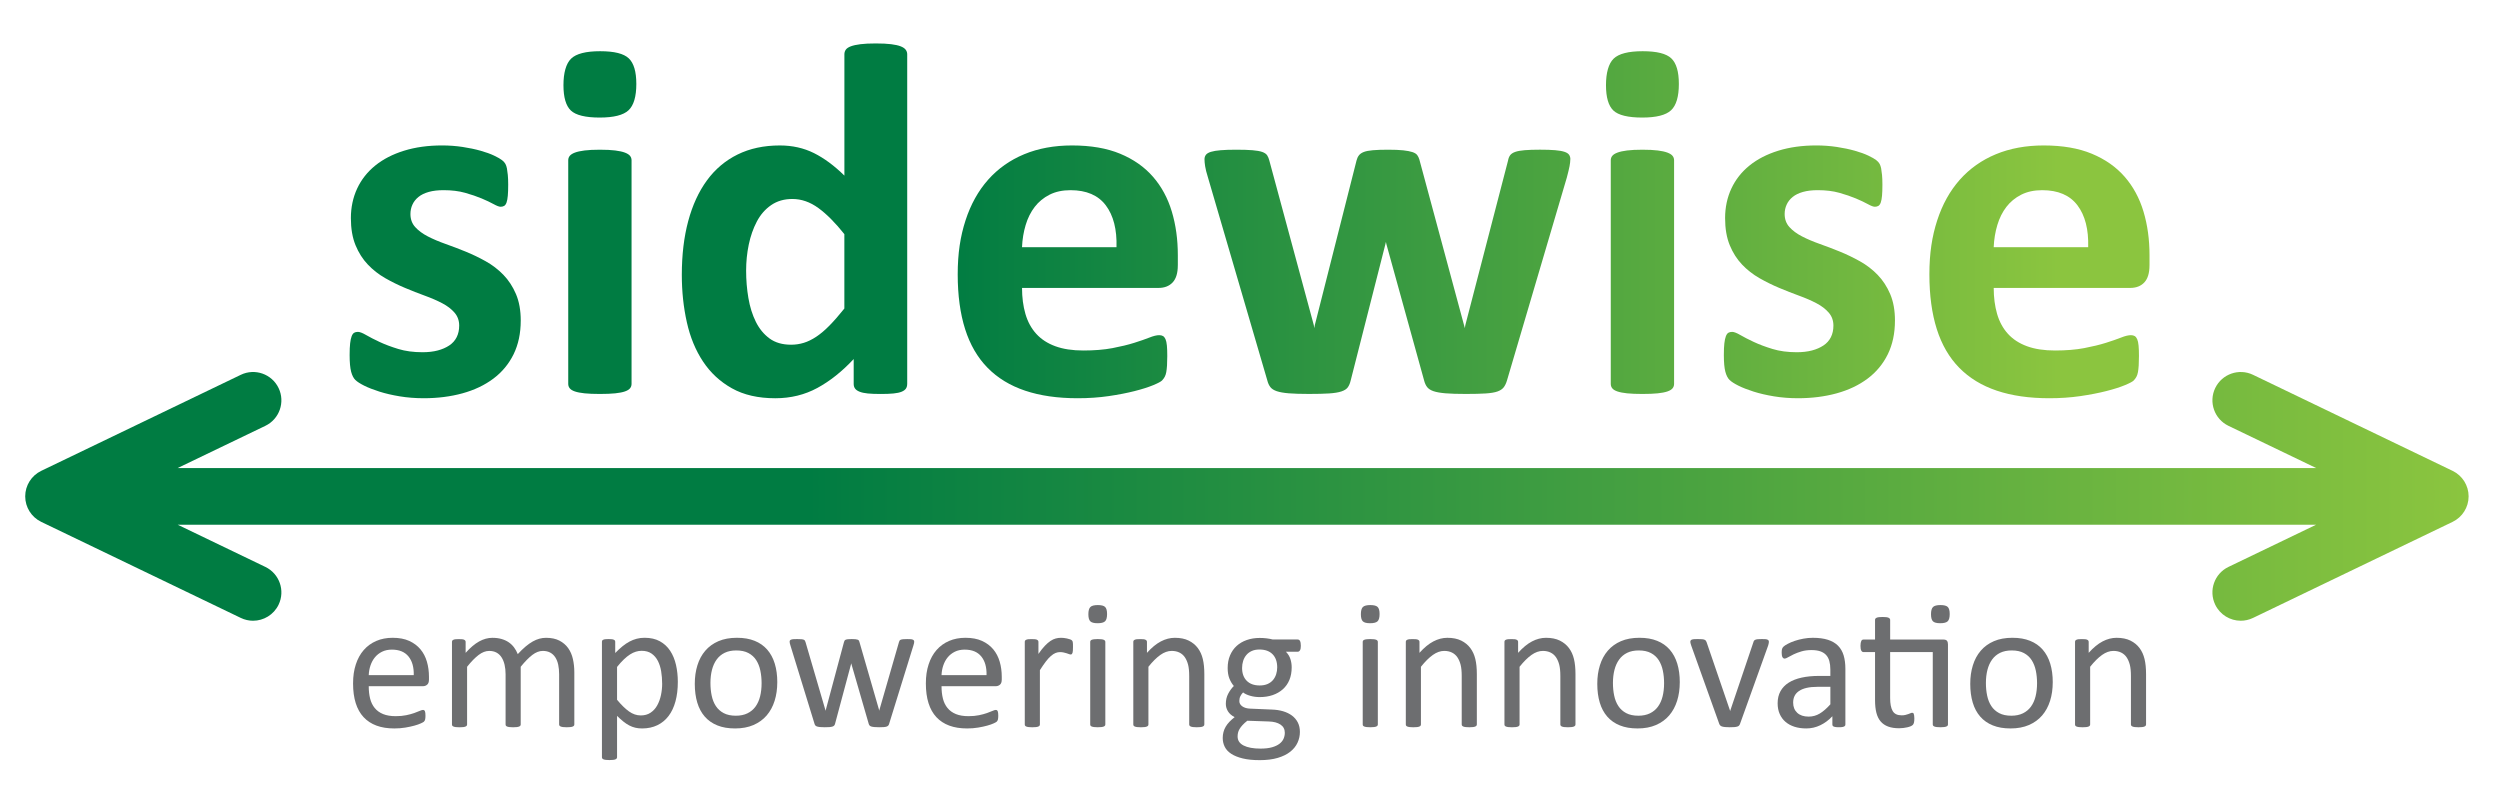 <svg xmlns="http://www.w3.org/2000/svg" xmlns:xlink="http://www.w3.org/1999/xlink" id="uuid-7d225487-6f29-4b16-a299-3ec90ae1ff4a" width="850mm" height="275mm" viewBox="0 0 2409.45 779.53"><defs><style>.uuid-ffb90690-15ee-48b7-b064-dbf849560e09{fill:url(#uuid-220e96b8-56ed-4379-837b-169c05f0cef8);}.uuid-ffb90690-15ee-48b7-b064-dbf849560e09,.uuid-22c2efb3-92da-4f36-8e8c-56fc8584e95b,.uuid-f72e3213-36fb-4905-81e7-3ce9c7260582,.uuid-a07ffdf3-9955-492c-b933-3adef2f911ba,.uuid-6a06b2af-9ee9-439f-b2a9-425f508f6b2d,.uuid-a8bef6d5-561f-45f8-8182-bfe339c215f5,.uuid-beeee894-12be-4f12-94a5-86bb62e809d0,.uuid-6590a3ce-56a4-4aa0-ad09-a447720e085e,.uuid-c6ce54c1-a376-4e10-88f9-0621dd1064e4,.uuid-d0b588a4-0997-44d5-85d6-ad9470c80bfa{stroke-width:0px;}.uuid-22c2efb3-92da-4f36-8e8c-56fc8584e95b{fill:url(#uuid-f53300de-7200-4bc1-913c-6a426c491bf1);}.uuid-f72e3213-36fb-4905-81e7-3ce9c7260582{fill:url(#uuid-4396bd5f-fb18-45b8-a3cc-9a7528a70fe1);}.uuid-a07ffdf3-9955-492c-b933-3adef2f911ba{fill:url(#uuid-8a37291a-801d-4968-867b-ef429e3db930);}.uuid-6a06b2af-9ee9-439f-b2a9-425f508f6b2d{fill:url(#uuid-0369e171-bcf3-41d9-8fe9-ec4c73d43a45);}.uuid-a8bef6d5-561f-45f8-8182-bfe339c215f5{fill:url(#uuid-8bee3c31-9732-42ae-a9fb-029da97e2942);}.uuid-beeee894-12be-4f12-94a5-86bb62e809d0{fill:url(#uuid-ae662f2e-ed16-404f-9d44-a180cc92c3da);}.uuid-6590a3ce-56a4-4aa0-ad09-a447720e085e{fill:url(#uuid-3a9d8707-95a1-4ce9-9c25-2a3ce5086912);}.uuid-c6ce54c1-a376-4e10-88f9-0621dd1064e4{fill:#6d6e70;}.uuid-d0b588a4-0997-44d5-85d6-ad9470c80bfa{fill:url(#uuid-70f2417d-e65e-4f4d-ac80-68eaa63f2e6b);}</style><linearGradient id="uuid-ae662f2e-ed16-404f-9d44-a180cc92c3da" x1="1984.64" y1="262" x2="406.32" y2="262" gradientUnits="userSpaceOnUse"><stop offset="0" stop-color="#8bc53f"></stop><stop offset=".68" stop-color="#007c42"></stop></linearGradient><linearGradient id="uuid-70f2417d-e65e-4f4d-ac80-68eaa63f2e6b" x1="1984.64" y1="214.53" x2="406.32" y2="214.53" xlink:href="#uuid-ae662f2e-ed16-404f-9d44-a180cc92c3da"></linearGradient><linearGradient id="uuid-f53300de-7200-4bc1-913c-6a426c491bf1" x1="1984.64" y1="212.84" x2="406.32" y2="212.84" xlink:href="#uuid-ae662f2e-ed16-404f-9d44-a180cc92c3da"></linearGradient><linearGradient id="uuid-3a9d8707-95a1-4ce9-9c25-2a3ce5086912" x1="1984.64" y1="262" x2="406.32" y2="262" xlink:href="#uuid-ae662f2e-ed16-404f-9d44-a180cc92c3da"></linearGradient><linearGradient id="uuid-8bee3c31-9732-42ae-a9fb-029da97e2942" x1="1984.64" y1="262" x2="406.32" y2="262" xlink:href="#uuid-ae662f2e-ed16-404f-9d44-a180cc92c3da"></linearGradient><linearGradient id="uuid-4396bd5f-fb18-45b8-a3cc-9a7528a70fe1" x1="1984.64" y1="214.53" x2="406.32" y2="214.53" xlink:href="#uuid-ae662f2e-ed16-404f-9d44-a180cc92c3da"></linearGradient><linearGradient id="uuid-8a37291a-801d-4968-867b-ef429e3db930" x1="1984.64" y1="262" x2="406.32" y2="262" xlink:href="#uuid-ae662f2e-ed16-404f-9d44-a180cc92c3da"></linearGradient><linearGradient id="uuid-0369e171-bcf3-41d9-8fe9-ec4c73d43a45" x1="1984.64" y1="262" x2="406.32" y2="262" xlink:href="#uuid-ae662f2e-ed16-404f-9d44-a180cc92c3da"></linearGradient><linearGradient id="uuid-220e96b8-56ed-4379-837b-169c05f0cef8" x1="2379.2" y1="478.38" x2="24.29" y2="478.38" xlink:href="#uuid-ae662f2e-ed16-404f-9d44-a180cc92c3da"></linearGradient></defs><g id="uuid-45f7d30c-ac73-45aa-b303-a999c63d0f0b"><path class="uuid-beeee894-12be-4f12-94a5-86bb62e809d0" d="m501.87,308.98c0,12.27-2.3,23.09-6.89,32.46-4.61,9.37-11.1,17.19-19.5,23.49-8.39,6.29-18.33,11.01-29.79,14.16-11.46,3.15-23.89,4.72-37.29,4.72-8.07,0-15.78-.61-23.13-1.82-7.35-1.21-13.93-2.75-19.73-4.6-5.81-1.86-10.66-3.75-14.53-5.69-3.87-1.94-6.71-3.75-8.48-5.45-1.77-1.7-3.15-4.36-4.12-7.99-.96-3.63-1.45-9-1.45-16.11,0-4.68.16-8.43.49-11.26.32-2.82.8-5.09,1.45-6.79.64-1.69,1.46-2.82,2.43-3.39.97-.56,2.18-.85,3.64-.85,1.77,0,4.39,1.01,7.86,3.03,3.47,2.02,7.79,4.24,12.96,6.66,5.17,2.42,11.18,4.68,18.05,6.78,6.85,2.1,14.65,3.14,23.37,3.14,5.49,0,10.37-.56,14.65-1.69,4.28-1.13,7.99-2.74,11.14-4.84,3.14-2.09,5.53-4.76,7.14-7.99,1.61-3.23,2.42-6.94,2.42-11.14,0-4.84-1.5-9-4.48-12.47-2.99-3.47-6.94-6.5-11.87-9.08-4.92-2.58-10.5-5-16.71-7.26-6.22-2.26-12.59-4.76-19.13-7.51-6.54-2.74-12.92-5.89-19.14-9.44-6.21-3.55-11.79-7.91-16.71-13.08-4.92-5.17-8.88-11.38-11.87-18.65-2.98-7.27-4.48-15.98-4.48-26.16s2.02-19.82,6.05-28.45c4.03-8.64,9.85-16.02,17.44-22.16,7.58-6.14,16.83-10.9,27.73-14.29,10.9-3.39,23.13-5.09,36.69-5.09,6.78,0,13.35.49,19.73,1.45,6.38.97,12.15,2.18,17.32,3.64,5.16,1.45,9.52,3.03,13.08,4.72,3.55,1.69,6.09,3.15,7.63,4.36,1.54,1.21,2.62,2.42,3.27,3.64.64,1.21,1.13,2.66,1.46,4.36.32,1.69.6,3.79.84,6.29.25,2.51.37,5.61.37,9.33,0,4.36-.12,7.91-.37,10.65-.24,2.75-.64,4.93-1.21,6.54-.56,1.61-1.34,2.7-2.3,3.27-.97.56-2.1.85-3.4.85-1.45,0-3.71-.85-6.78-2.55-3.07-1.69-6.9-3.51-11.5-5.45-4.61-1.94-9.94-3.75-15.99-5.45-6.05-1.69-12.96-2.54-20.7-2.54-5.5,0-10.26.56-14.29,1.69-4.04,1.13-7.35,2.75-9.93,4.84-2.59,2.1-4.53,4.56-5.81,7.38-1.3,2.83-1.94,5.85-1.94,9.08,0,5.01,1.54,9.2,4.61,12.59,3.06,3.39,7.1,6.38,12.1,8.96,5,2.59,10.7,5.01,17.08,7.27,6.38,2.26,12.84,4.72,19.37,7.38,6.54,2.66,13,5.77,19.37,9.33,6.37,3.55,12.06,7.91,17.07,13.08,5,5.17,9.04,11.35,12.11,18.53,3.06,7.19,4.6,15.7,4.6,25.55Z"></path><path class="uuid-d0b588a4-0997-44d5-85d6-ad9470c80bfa" d="m613.28,80.85c0,12.27-2.51,20.75-7.51,25.43-5,4.69-14.28,7.02-27.84,7.02s-22.97-2.26-27.74-6.78c-4.76-4.52-7.14-12.67-7.14-24.46s2.46-20.78,7.39-25.55c4.92-4.76,14.24-7.15,27.97-7.15s22.76,2.3,27.61,6.9c4.84,4.6,7.26,12.8,7.26,24.58Zm-4.6,289.15c0,1.62-.49,3.03-1.46,4.24-.97,1.21-2.62,2.22-4.96,3.03-2.35.81-5.45,1.41-9.33,1.82-3.87.4-8.8.6-14.77.6s-10.9-.2-14.77-.6c-3.87-.41-6.98-1.01-9.33-1.82-2.34-.8-3.99-1.81-4.96-3.03-.97-1.21-1.45-2.62-1.45-4.24v-215.53c0-1.61.48-3.03,1.45-4.24.97-1.21,2.62-2.26,4.96-3.15,2.35-.88,5.46-1.57,9.33-2.06,3.87-.49,8.8-.73,14.77-.73s10.9.24,14.77.73c3.88.49,6.98,1.17,9.33,2.06,2.34.89,3.99,1.94,4.96,3.15.97,1.21,1.46,2.62,1.46,4.24v215.53Z"></path><path class="uuid-22c2efb3-92da-4f36-8e8c-56fc8584e95b" d="m874.33,370.01c0,1.78-.41,3.27-1.21,4.48-.81,1.21-2.18,2.22-4.12,3.03-1.93.81-4.56,1.37-7.86,1.7-3.32.32-7.39.48-12.23.48-5.17,0-9.36-.16-12.59-.48-3.24-.33-5.85-.89-7.87-1.7-2.02-.8-3.48-1.81-4.36-3.03-.89-1.21-1.33-2.7-1.33-4.48v-23.97c-11.14,11.95-22.81,21.23-35,27.85-12.19,6.62-25.71,9.93-40.56,9.93-16.47,0-30.4-3.19-41.78-9.57-11.38-6.37-20.66-14.97-27.84-25.79-7.19-10.82-12.4-23.45-15.62-37.9-3.24-14.45-4.84-29.67-4.84-45.65,0-19.21,2.05-36.49,6.17-51.83,4.12-15.34,10.13-28.41,18.05-39.23,7.9-10.82,17.75-19.13,29.54-24.95,11.79-5.81,25.35-8.72,40.69-8.72,12.1,0,23.08,2.46,32.94,7.38,9.85,4.93,19.61,12.15,29.3,21.68V52.28c0-1.61.45-3.07,1.33-4.36.89-1.29,2.51-2.38,4.84-3.27,2.34-.89,5.45-1.57,9.33-2.06,3.87-.49,8.8-.72,14.77-.72s10.9.24,14.77.72c3.88.49,6.94,1.17,9.2,2.06,2.27.89,3.88,1.98,4.84,3.27.97,1.29,1.46,2.75,1.46,4.36v317.73Zm-60.54-144.33c-8.72-10.98-17.08-19.37-25.06-25.19-7.99-5.81-16.35-8.72-25.07-8.72-7.91,0-14.73,1.98-20.46,5.93-5.74,3.96-10.33,9.24-13.8,15.86-3.48,6.62-6.06,14.01-7.76,22.16-1.69,8.15-2.54,16.51-2.54,25.07,0,9.04.72,17.84,2.18,26.4,1.45,8.56,3.83,16.19,7.14,22.88,3.31,6.7,7.71,12.07,13.19,16.11,5.49,4.04,12.43,6.05,20.83,6.05,4.19,0,8.27-.6,12.22-1.81,3.96-1.21,7.99-3.19,12.11-5.93,4.12-2.74,8.35-6.33,12.71-10.78,4.37-4.44,9.12-9.89,14.29-16.35v-71.68Z"></path><path class="uuid-6590a3ce-56a4-4aa0-ad09-a447720e085e" d="m1135.15,255.7c0,7.43-1.65,12.92-4.96,16.47-3.31,3.55-7.87,5.33-13.68,5.33h-131.5c0,9.2,1.09,17.56,3.27,25.07,2.18,7.5,5.65,13.89,10.41,19.13,4.76,5.25,10.91,9.25,18.41,11.99,7.5,2.75,16.5,4.12,27,4.12s20.01-.76,28.09-2.3c8.06-1.54,15.05-3.23,20.94-5.09,5.89-1.86,10.78-3.55,14.66-5.09,3.87-1.54,7.02-2.3,9.44-2.3,1.46,0,2.66.29,3.64.85.97.56,1.77,1.57,2.42,3.03.64,1.45,1.09,3.51,1.34,6.18.24,2.66.36,6.01.36,10.05,0,3.55-.08,6.58-.24,9.08-.16,2.5-.41,4.64-.72,6.41-.33,1.78-.81,3.27-1.46,4.48-.64,1.21-1.5,2.38-2.55,3.51-1.05,1.13-3.91,2.66-8.6,4.6-4.69,1.94-10.65,3.84-17.92,5.69-7.26,1.85-15.58,3.47-24.94,4.84-9.37,1.37-19.37,2.06-30.03,2.06-19.22,0-36.05-2.42-50.49-7.27-14.45-4.84-26.52-12.19-36.2-22.04-9.69-9.85-16.92-22.28-21.68-37.29-4.76-15.02-7.14-32.61-7.14-52.8s2.51-36.53,7.51-51.94c5-15.42,12.27-28.49,21.79-39.24,9.53-10.73,21.11-18.92,34.76-24.58,13.64-5.65,29.02-8.47,46.13-8.47,18.09,0,33.55,2.66,46.38,7.99,12.84,5.33,23.38,12.72,31.61,22.16,8.23,9.44,14.28,20.62,18.16,33.54,3.88,12.92,5.81,26.96,5.81,42.14v9.69Zm-59.09-17.44c.49-17.11-2.95-30.55-10.29-40.32-7.35-9.77-18.69-14.65-34.03-14.65-7.76,0-14.49,1.45-20.23,4.36-5.74,2.91-10.49,6.82-14.28,11.74-3.79,4.93-6.71,10.74-8.72,17.44-2.02,6.7-3.19,13.84-3.52,21.43h91.06Z"></path><path class="uuid-a8bef6d5-561f-45f8-8182-bfe339c215f5" d="m1513.44,153.5c0,1.78-.24,3.96-.72,6.54-.49,2.59-1.38,6.3-2.66,11.14l-57.64,195.43c-.81,2.75-1.86,4.96-3.15,6.66-1.3,1.69-3.27,3.03-5.93,3.99-2.66.97-6.46,1.61-11.38,1.94-4.92.32-11.34.48-19.26.48s-14.37-.2-19.37-.6c-5-.41-8.91-1.09-11.74-2.06-2.83-.97-4.88-2.3-6.18-4-1.29-1.7-2.26-3.83-2.9-6.42l-36.32-131.26-.49-2.18-.49,2.18-33.42,131.26c-.64,2.75-1.57,4.96-2.78,6.66-1.22,1.69-3.27,3.03-6.18,3.99-2.9.97-6.86,1.61-11.87,1.94-5,.32-11.46.48-19.37.48s-14.57-.2-19.49-.6c-4.92-.41-8.8-1.09-11.62-2.06-2.83-.97-4.88-2.3-6.18-4-1.29-1.7-2.26-3.83-2.9-6.42l-57.15-195.43c-1.46-4.68-2.39-8.36-2.78-11.02-.41-2.66-.6-4.88-.6-6.66,0-1.61.44-3.03,1.33-4.23.89-1.21,2.51-2.18,4.84-2.91,2.34-.73,5.49-1.25,9.45-1.57,3.95-.32,8.91-.49,14.89-.49,6.46,0,11.71.16,15.74.49,4.04.33,7.18.89,9.45,1.69,2.26.81,3.83,1.9,4.72,3.27.88,1.38,1.57,3.03,2.05,4.97l42.87,158.62.49,2.91.49-2.91,40.2-158.62c.49-1.94,1.25-3.59,2.3-4.97,1.05-1.37,2.62-2.46,4.72-3.27,2.1-.81,5.04-1.37,8.85-1.69,3.78-.32,8.68-.49,14.65-.49s10.81.2,14.53.6c3.7.41,6.66.97,8.84,1.7,2.18.72,3.71,1.69,4.61,2.9.88,1.21,1.57,2.63,2.05,4.24l43.11,159.83.73,2.66.48-2.91,41.18-158.62c.32-1.94.97-3.59,1.93-4.97.97-1.37,2.59-2.46,4.84-3.27,2.26-.81,5.33-1.37,9.2-1.69,3.88-.32,8.81-.49,14.78-.49s10.86.16,14.65.49c3.79.33,6.78.85,8.95,1.57,2.19.72,3.67,1.69,4.49,2.91.8,1.21,1.21,2.62,1.21,4.23Z"></path><path class="uuid-f72e3213-36fb-4905-81e7-3ce9c7260582" d="m1618.05,80.85c0,12.27-2.51,20.75-7.51,25.43-5,4.69-14.28,7.02-27.84,7.02s-22.97-2.26-27.74-6.78c-4.76-4.52-7.14-12.67-7.14-24.46s2.46-20.78,7.39-25.55c4.92-4.76,14.24-7.15,27.97-7.15s22.76,2.3,27.61,6.9c4.84,4.6,7.26,12.8,7.26,24.58Zm-4.6,289.15c0,1.62-.49,3.03-1.46,4.24-.97,1.21-2.62,2.22-4.96,3.03-2.35.81-5.45,1.41-9.33,1.82-3.87.4-8.8.6-14.77.6s-10.9-.2-14.77-.6c-3.87-.41-6.98-1.01-9.33-1.82-2.34-.8-3.99-1.81-4.96-3.03-.97-1.21-1.45-2.62-1.45-4.24v-215.53c0-1.61.48-3.03,1.45-4.24.97-1.21,2.62-2.26,4.96-3.15,2.35-.88,5.46-1.57,9.33-2.06,3.87-.49,8.8-.73,14.77-.73s10.9.24,14.77.73c3.88.49,6.98,1.17,9.33,2.06,2.34.89,3.99,1.94,4.96,3.15.97,1.21,1.46,2.62,1.46,4.24v215.53Z"></path><path class="uuid-a07ffdf3-9955-492c-b933-3adef2f911ba" d="m1826.32,308.98c0,12.27-2.3,23.09-6.89,32.46-4.61,9.37-11.1,17.19-19.5,23.49-8.39,6.29-18.33,11.01-29.79,14.16-11.46,3.15-23.89,4.72-37.29,4.72-8.07,0-15.78-.61-23.13-1.82-7.35-1.21-13.93-2.75-19.73-4.6-5.81-1.86-10.66-3.75-14.53-5.69-3.87-1.94-6.71-3.75-8.48-5.45-1.77-1.7-3.15-4.36-4.12-7.99-.96-3.63-1.45-9-1.45-16.11,0-4.68.16-8.43.49-11.26.32-2.82.8-5.09,1.45-6.79.64-1.69,1.46-2.82,2.43-3.39.97-.56,2.18-.85,3.64-.85,1.77,0,4.39,1.01,7.86,3.03,3.47,2.02,7.79,4.24,12.96,6.66,5.17,2.42,11.18,4.68,18.05,6.78,6.85,2.1,14.65,3.14,23.37,3.14,5.49,0,10.37-.56,14.65-1.69,4.28-1.13,7.99-2.74,11.14-4.84,3.14-2.09,5.53-4.76,7.14-7.99,1.61-3.23,2.42-6.94,2.42-11.14,0-4.84-1.5-9-4.48-12.47-2.99-3.47-6.94-6.5-11.87-9.08-4.92-2.58-10.5-5-16.71-7.26-6.22-2.26-12.59-4.76-19.13-7.51-6.54-2.74-12.92-5.89-19.14-9.44-6.21-3.55-11.79-7.91-16.71-13.08-4.92-5.17-8.88-11.38-11.87-18.65-2.98-7.27-4.48-15.98-4.48-26.16s2.02-19.82,6.05-28.45c4.03-8.64,9.85-16.02,17.44-22.16,7.58-6.14,16.83-10.9,27.73-14.29,10.9-3.39,23.13-5.09,36.69-5.09,6.78,0,13.35.49,19.73,1.45,6.38.97,12.15,2.18,17.32,3.64,5.16,1.45,9.52,3.03,13.08,4.72,3.55,1.69,6.09,3.15,7.63,4.36,1.54,1.21,2.62,2.42,3.27,3.64.64,1.21,1.13,2.66,1.46,4.36.32,1.69.6,3.79.84,6.29.25,2.51.37,5.61.37,9.33,0,4.36-.12,7.91-.37,10.65-.24,2.75-.64,4.93-1.21,6.54-.56,1.61-1.34,2.7-2.3,3.27-.97.56-2.1.85-3.4.85-1.45,0-3.71-.85-6.78-2.55-3.07-1.69-6.9-3.51-11.5-5.45-4.61-1.94-9.94-3.75-15.99-5.45-6.05-1.69-12.96-2.54-20.7-2.54-5.5,0-10.26.56-14.29,1.69-4.04,1.13-7.35,2.75-9.93,4.84-2.59,2.1-4.53,4.56-5.81,7.38-1.3,2.83-1.94,5.85-1.94,9.08,0,5.01,1.54,9.2,4.61,12.59,3.06,3.39,7.1,6.38,12.1,8.96,5,2.59,10.7,5.01,17.08,7.27,6.38,2.26,12.84,4.72,19.37,7.38,6.54,2.66,13,5.77,19.37,9.33,6.37,3.55,12.06,7.91,17.07,13.08,5,5.17,9.04,11.35,12.11,18.53,3.06,7.19,4.6,15.7,4.6,25.55Z"></path><path class="uuid-6a06b2af-9ee9-439f-b2a9-425f508f6b2d" d="m2071.64,255.7c0,7.43-1.65,12.92-4.96,16.47-3.31,3.55-7.87,5.33-13.68,5.33h-131.5c0,9.2,1.09,17.56,3.27,25.07,2.18,7.5,5.65,13.89,10.41,19.13,4.76,5.25,10.91,9.25,18.41,11.99,7.5,2.75,16.5,4.12,27,4.12s20.01-.76,28.09-2.3c8.06-1.54,15.05-3.23,20.94-5.09,5.89-1.86,10.78-3.55,14.66-5.09,3.87-1.54,7.02-2.3,9.44-2.3,1.46,0,2.66.29,3.64.85.97.56,1.77,1.57,2.42,3.03.64,1.45,1.09,3.51,1.34,6.18.24,2.66.36,6.01.36,10.05,0,3.55-.08,6.58-.24,9.08-.16,2.5-.41,4.64-.72,6.41-.33,1.78-.81,3.27-1.46,4.48-.64,1.21-1.5,2.38-2.55,3.51-1.05,1.13-3.91,2.66-8.6,4.6-4.69,1.94-10.65,3.84-17.92,5.69-7.26,1.85-15.58,3.47-24.94,4.84-9.37,1.37-19.37,2.06-30.03,2.06-19.22,0-36.05-2.42-50.49-7.27-14.45-4.84-26.52-12.19-36.2-22.04-9.69-9.85-16.92-22.28-21.68-37.29-4.76-15.02-7.14-32.61-7.14-52.8s2.51-36.53,7.51-51.94c5-15.42,12.27-28.49,21.79-39.24,9.53-10.73,21.11-18.92,34.76-24.58,13.64-5.65,29.02-8.47,46.13-8.47,18.09,0,33.55,2.66,46.38,7.99,12.84,5.33,23.38,12.72,31.61,22.16,8.23,9.44,14.28,20.62,18.16,33.54,3.88,12.92,5.81,26.96,5.81,42.14v9.69Zm-59.09-17.44c.49-17.11-2.95-30.55-10.29-40.32-7.35-9.77-18.69-14.65-34.03-14.65-7.76,0-14.49,1.45-20.23,4.36-5.74,2.91-10.49,6.82-14.28,11.74-3.79,4.93-6.71,10.74-8.72,17.44-2.02,6.7-3.19,13.84-3.52,21.43h91.06Z"></path><path class="uuid-c6ce54c1-a376-4e10-88f9-0621dd1064e4" d="m413.42,654.98c0,2.3-.58,3.93-1.73,4.9s-2.47,1.46-3.95,1.46h-52.36c0,4.42.44,8.39,1.33,11.93.89,3.53,2.37,6.57,4.44,9.1,2.07,2.53,4.76,4.48,8.08,5.83,3.31,1.36,7.37,2.03,12.16,2.03,3.79,0,7.16-.31,10.12-.93,2.96-.62,5.52-1.31,7.68-2.08,2.16-.76,3.94-1.46,5.33-2.08,1.39-.62,2.44-.93,3.15-.93.41,0,.78.1,1.11.31.33.21.58.52.75.93.18.41.31.99.4,1.72s.13,1.63.13,2.69c0,.77-.03,1.43-.09,1.99-.06.56-.13,1.06-.22,1.5-.09.44-.24.84-.44,1.19-.21.35-.47.69-.79,1.02-.33.32-1.28.85-2.87,1.59-1.59.74-3.65,1.46-6.18,2.17-2.53.71-5.46,1.34-8.79,1.9-3.33.56-6.88.84-10.65.84-6.54,0-12.27-.91-17.18-2.74-4.92-1.82-9.05-4.53-12.41-8.13-3.36-3.59-5.89-8.1-7.6-13.52-1.71-5.42-2.56-11.72-2.56-18.9s.88-12.97,2.65-18.42c1.77-5.45,4.31-10.07,7.64-13.87,3.33-3.8,7.35-6.71,12.06-8.75,4.71-2.03,9.98-3.05,15.81-3.05,6.24,0,11.56,1,15.95,3,4.39,2,7.99,4.7,10.82,8.08,2.83,3.39,4.9,7.36,6.23,11.93,1.33,4.56,1.99,9.44,1.99,14.62v2.65Zm-14.66-4.33c.18-7.66-1.53-13.66-5.11-18.02-3.58-4.36-8.9-6.54-15.95-6.54-3.62,0-6.79.68-9.51,2.03-2.73,1.36-5.01,3.15-6.85,5.39-1.84,2.24-3.26,4.85-4.27,7.82-1.01,2.97-1.57,6.08-1.69,9.32h43.38Z"></path><path class="uuid-c6ce54c1-a376-4e10-88f9-0621dd1064e4" d="m553.53,698.18c0,.47-.12.87-.35,1.19-.24.32-.62.61-1.15.84-.53.24-1.27.41-2.21.53-.94.12-2.12.18-3.53.18s-2.68-.06-3.62-.18c-.94-.12-1.69-.29-2.25-.53-.56-.23-.96-.52-1.19-.84-.24-.32-.35-.72-.35-1.19v-48.32c0-3.36-.3-6.42-.88-9.19-.59-2.77-1.53-5.15-2.83-7.16-1.3-2-2.95-3.53-4.95-4.59-2-1.06-4.36-1.59-7.07-1.59-3.36,0-6.73,1.3-10.12,3.89-3.39,2.59-7.11,6.39-11.18,11.4v55.57c0,.47-.12.87-.35,1.19-.24.32-.63.61-1.19.84-.56.24-1.31.41-2.25.53-.94.12-2.12.18-3.53.18s-2.52-.06-3.49-.18c-.97-.12-1.74-.29-2.3-.53-.56-.23-.94-.52-1.15-.84-.21-.32-.31-.72-.31-1.19v-48.32c0-3.36-.32-6.42-.97-9.19-.65-2.77-1.62-5.15-2.92-7.16-1.3-2-2.93-3.53-4.9-4.59-1.97-1.06-4.32-1.59-7.02-1.59-3.36,0-6.75,1.3-10.16,3.89-3.42,2.59-7.13,6.39-11.13,11.4v55.57c0,.47-.12.87-.35,1.19-.24.32-.62.61-1.15.84-.53.24-1.27.41-2.21.53-.94.12-2.15.18-3.62.18s-2.59-.06-3.53-.18c-.94-.12-1.69-.29-2.25-.53-.56-.23-.94-.52-1.15-.84-.21-.32-.31-.72-.31-1.19v-79.51c0-.47.09-.87.26-1.19.18-.32.53-.62,1.06-.88.53-.26,1.21-.44,2.03-.53.82-.09,1.91-.13,3.27-.13s2.37.04,3.22.13c.85.09,1.52.26,1.99.53.47.27.81.56,1.02.88.21.32.31.72.31,1.19v10.51c4.48-5,8.82-8.67,13.03-11,4.21-2.33,8.47-3.49,12.76-3.49,3.3,0,6.26.38,8.88,1.15,2.62.77,4.93,1.84,6.93,3.22,2,1.38,3.71,3.03,5.12,4.95,1.41,1.91,2.59,4.05,3.53,6.4,2.65-2.88,5.17-5.33,7.55-7.33,2.39-2,4.68-3.62,6.89-4.86,2.21-1.24,4.36-2.13,6.45-2.69,2.09-.56,4.2-.84,6.32-.84,5.12,0,9.42.9,12.9,2.69,3.47,1.8,6.29,4.2,8.44,7.2,2.15,3,3.68,6.52,4.59,10.56.91,4.03,1.37,8.29,1.37,12.77v50.27Z"></path><path class="uuid-c6ce54c1-a376-4e10-88f9-0621dd1064e4" d="m653.27,657.19c0,6.95-.75,13.19-2.25,18.73-1.5,5.54-3.71,10.23-6.63,14.09-2.92,3.86-6.52,6.83-10.82,8.92-4.3,2.09-9.22,3.14-14.75,3.14-2.36,0-4.54-.24-6.54-.71-2-.47-3.96-1.21-5.87-2.21-1.91-1-3.81-2.27-5.7-3.8-1.89-1.53-3.89-3.33-6.01-5.39v39.75c0,.47-.12.88-.35,1.24-.24.35-.62.65-1.15.88-.53.24-1.27.41-2.21.53-.94.12-2.15.18-3.62.18s-2.59-.06-3.53-.18c-.94-.12-1.69-.3-2.25-.53-.56-.24-.94-.53-1.15-.88-.21-.35-.31-.77-.31-1.24v-111.05c0-.53.09-.96.26-1.28.18-.32.53-.6,1.06-.84.53-.24,1.21-.4,2.03-.49.82-.09,1.82-.13,3-.13,1.24,0,2.25.04,3.05.13.79.09,1.46.25,1.99.49.53.24.9.52,1.1.84.21.32.31.75.31,1.28v10.69c2.42-2.47,4.74-4.62,6.98-6.45,2.24-1.82,4.49-3.34,6.76-4.55,2.27-1.21,4.59-2.12,6.98-2.74,2.38-.62,4.9-.93,7.55-.93,5.77,0,10.69,1.12,14.75,3.36,4.06,2.24,7.38,5.3,9.94,9.19,2.56,3.89,4.43,8.41,5.61,13.56,1.18,5.15,1.77,10.62,1.77,16.39Zm-15.11,1.68c0-4.06-.31-8-.93-11.79-.62-3.8-1.69-7.17-3.2-10.12-1.51-2.94-3.54-5.3-6.09-7.07-2.55-1.77-5.72-2.65-9.51-2.65-1.9,0-3.76.28-5.6.84-1.84.56-3.7,1.44-5.6,2.65-1.9,1.21-3.88,2.8-5.95,4.77-2.08,1.97-4.27,4.4-6.58,7.29v31.63c4.03,4.89,7.85,8.63,11.47,11.22,3.61,2.59,7.41,3.89,11.38,3.89,3.67,0,6.83-.88,9.47-2.65,2.64-1.77,4.77-4.12,6.4-7.07,1.63-2.94,2.83-6.24,3.6-9.89.77-3.65,1.16-7.33,1.16-11.04Z"></path><path class="uuid-c6ce54c1-a376-4e10-88f9-0621dd1064e4" d="m749.12,657.54c0,6.48-.85,12.44-2.56,17.89-1.71,5.45-4.26,10.14-7.64,14.09-3.39,3.95-7.63,7.02-12.72,9.23-5.1,2.21-11,3.31-17.71,3.31s-12.23-.97-17.09-2.92-8.91-4.77-12.15-8.48c-3.24-3.71-5.65-8.22-7.24-13.52-1.59-5.3-2.39-11.31-2.39-18.02s.84-12.44,2.52-17.89c1.68-5.45,4.21-10.14,7.6-14.09,3.39-3.94,7.61-7.01,12.68-9.19,5.06-2.18,10.98-3.27,17.76-3.27s12.23.97,17.09,2.92c4.86,1.94,8.91,4.77,12.15,8.48,3.24,3.71,5.67,8.22,7.29,13.52,1.62,5.3,2.43,11.28,2.43,17.93Zm-15.11.97c0-4.3-.4-8.36-1.2-12.19-.8-3.83-2.13-7.18-3.97-10.07-1.84-2.88-4.34-5.17-7.49-6.85-3.15-1.68-7.07-2.52-11.77-2.52-4.34,0-8.07.77-11.19,2.3-3.12,1.53-5.69,3.7-7.71,6.49-2.02,2.8-3.52,6.11-4.5,9.94-.98,3.83-1.47,8.01-1.47,12.55s.4,8.45,1.2,12.28c.8,3.83,2.14,7.17,4.01,10.03,1.87,2.86,4.38,5.12,7.53,6.8,3.15,1.68,7.07,2.52,11.77,2.52,4.28,0,7.99-.77,11.14-2.3,3.15-1.53,5.73-3.68,7.75-6.45,2.02-2.77,3.51-6.07,4.46-9.89.95-3.83,1.43-8.04,1.43-12.63Z"></path><path class="uuid-c6ce54c1-a376-4e10-88f9-0621dd1064e4" d="m881.1,618.49c0,.41-.06.91-.18,1.5-.12.59-.32,1.32-.62,2.21l-23.41,75.53c-.18.65-.46,1.18-.84,1.59-.38.41-.91.74-1.59.97-.68.23-1.61.4-2.78.49-1.18.09-2.65.13-4.42.13s-3.36-.06-4.59-.18c-1.24-.12-2.22-.29-2.96-.53-.74-.23-1.28-.56-1.63-.97-.35-.41-.62-.91-.8-1.5l-16.7-57.69-.18-.8-.18.8-15.46,57.69c-.18.65-.46,1.18-.84,1.59-.38.41-.96.74-1.72.97-.77.23-1.75.4-2.96.49-1.21.09-2.69.13-4.46.13s-3.31-.06-4.46-.18c-1.15-.12-2.09-.29-2.83-.53-.74-.23-1.28-.56-1.64-.97-.35-.41-.62-.91-.79-1.5l-23.23-75.53c-.29-.88-.5-1.62-.62-2.21-.12-.59-.18-1.09-.18-1.5,0-.53.12-.96.35-1.28.23-.32.63-.59,1.19-.79.56-.21,1.31-.34,2.25-.4.94-.06,2.09-.09,3.45-.09,1.65,0,2.97.04,3.98.13,1,.09,1.77.24,2.3.44.53.21.91.5,1.15.88.23.38.44.84.62,1.37l19.17,65.55.18.8.18-.8,17.58-65.55c.12-.53.31-.99.57-1.37.26-.38.66-.68,1.19-.88.53-.21,1.25-.35,2.16-.44.91-.09,2.11-.13,3.58-.13s2.58.04,3.49.13c.91.09,1.64.24,2.17.44.53.21.91.49,1.15.84s.41.77.53,1.24l18.99,65.73.18.8.09-.8,18.9-65.55c.12-.53.31-.99.57-1.37.26-.38.68-.68,1.24-.88.56-.21,1.33-.35,2.3-.44.97-.09,2.22-.13,3.75-.13,1.41,0,2.55.03,3.4.09.85.06,1.53.21,2.03.44.5.24.85.5,1.06.8.21.29.31.71.31,1.24Z"></path><path class="uuid-c6ce54c1-a376-4e10-88f9-0621dd1064e4" d="m965.47,654.98c0,2.3-.58,3.93-1.73,4.9s-2.47,1.46-3.95,1.46h-52.36c0,4.42.44,8.39,1.33,11.93.89,3.53,2.37,6.57,4.44,9.1,2.07,2.53,4.76,4.48,8.08,5.83,3.31,1.36,7.37,2.03,12.16,2.03,3.79,0,7.16-.31,10.12-.93,2.96-.62,5.52-1.31,7.68-2.08,2.16-.76,3.94-1.46,5.33-2.08,1.39-.62,2.44-.93,3.15-.93.41,0,.78.1,1.11.31.33.21.58.52.75.93.18.41.31.99.4,1.72s.13,1.63.13,2.69c0,.77-.03,1.43-.09,1.99-.06.56-.13,1.06-.22,1.5-.09.44-.24.84-.44,1.19-.21.35-.47.69-.79,1.02-.33.32-1.28.85-2.87,1.59-1.59.74-3.65,1.46-6.18,2.17-2.53.71-5.46,1.34-8.79,1.9-3.33.56-6.88.84-10.65.84-6.54,0-12.27-.91-17.18-2.74-4.92-1.82-9.05-4.53-12.41-8.13-3.36-3.59-5.89-8.1-7.6-13.52-1.71-5.42-2.56-11.72-2.56-18.9s.88-12.97,2.65-18.42c1.77-5.45,4.31-10.07,7.64-13.87,3.33-3.8,7.35-6.71,12.06-8.75,4.71-2.03,9.98-3.05,15.81-3.05,6.24,0,11.56,1,15.95,3,4.39,2,7.99,4.7,10.82,8.08,2.83,3.39,4.9,7.36,6.23,11.93,1.33,4.56,1.99,9.44,1.99,14.62v2.65Zm-14.66-4.33c.18-7.66-1.53-13.66-5.11-18.02-3.58-4.36-8.9-6.54-15.95-6.54-3.62,0-6.79.68-9.51,2.03-2.73,1.36-5.01,3.15-6.85,5.39-1.84,2.24-3.26,4.85-4.27,7.82-1.01,2.97-1.57,6.08-1.69,9.32h43.38Z"></path><path class="uuid-c6ce54c1-a376-4e10-88f9-0621dd1064e4" d="m1034.11,623.88c0,1.3-.03,2.38-.09,3.27-.06.88-.18,1.58-.35,2.08-.18.5-.4.88-.66,1.15s-.63.4-1.1.4-1.05-.13-1.72-.4c-.68-.26-1.44-.53-2.3-.8-.85-.26-1.81-.51-2.87-.75-1.06-.23-2.21-.35-3.45-.35-1.47,0-2.92.3-4.33.88-1.41.59-2.9,1.56-4.46,2.92-1.56,1.36-3.2,3.15-4.9,5.39-1.71,2.24-3.59,4.98-5.65,8.22v52.3c0,.47-.12.87-.35,1.19-.24.32-.62.61-1.15.84-.53.24-1.27.41-2.21.53-.94.12-2.15.18-3.62.18s-2.59-.06-3.53-.18c-.94-.12-1.69-.29-2.25-.53-.56-.23-.94-.52-1.15-.84-.21-.32-.31-.72-.31-1.19v-79.51c0-.47.09-.87.26-1.19.18-.32.53-.62,1.06-.88.53-.26,1.21-.44,2.03-.53.82-.09,1.91-.13,3.27-.13s2.37.04,3.22.13c.85.09,1.52.26,1.99.53.47.27.81.56,1.02.88.21.32.31.72.31,1.19v11.57c2.18-3.18,4.23-5.77,6.14-7.77,1.91-2,3.73-3.58,5.43-4.73,1.71-1.15,3.4-1.94,5.08-2.39,1.68-.44,3.37-.66,5.08-.66.76,0,1.63.04,2.61.13.97.09,1.99.25,3.05.49,1.06.24,2.02.5,2.87.79.85.3,1.46.59,1.81.88.35.29.59.57.71.84.12.26.22.6.31,1.02.09.41.15,1.02.18,1.81.03.79.04,1.87.04,3.22Z"></path><path class="uuid-c6ce54c1-a376-4e10-88f9-0621dd1064e4" d="m1066.97,591.81c0,3.42-.65,5.74-1.94,6.98-1.3,1.24-3.68,1.86-7.16,1.86s-5.76-.6-7.02-1.81c-1.27-1.21-1.9-3.49-1.9-6.85s.65-5.74,1.94-6.98c1.3-1.24,3.68-1.86,7.16-1.86s5.76.61,7.02,1.81c1.27,1.21,1.9,3.49,1.9,6.85Zm-1.68,106.36c0,.47-.12.87-.35,1.19-.24.32-.62.61-1.15.84-.53.24-1.27.41-2.21.53-.94.12-2.15.18-3.62.18s-2.59-.06-3.53-.18c-.94-.12-1.69-.29-2.25-.53-.56-.23-.94-.52-1.15-.84-.21-.32-.31-.72-.31-1.19v-79.51c0-.41.1-.79.31-1.15.21-.35.59-.65,1.15-.88.56-.23,1.31-.41,2.25-.53.94-.12,2.12-.18,3.53-.18s2.68.06,3.62.18c.94.12,1.68.3,2.21.53.53.24.91.53,1.15.88.24.35.35.74.35,1.15v79.51Z"></path><path class="uuid-c6ce54c1-a376-4e10-88f9-0621dd1064e4" d="m1160.7,698.18c0,.47-.12.87-.35,1.19-.24.32-.62.61-1.15.84-.53.24-1.27.41-2.21.53-.94.12-2.12.18-3.53.18s-2.68-.06-3.62-.18c-.94-.12-1.68-.29-2.21-.53-.53-.23-.91-.52-1.15-.84-.24-.32-.35-.72-.35-1.19v-46.56c0-4.53-.35-8.19-1.06-10.95-.71-2.77-1.74-5.15-3.09-7.16-1.36-2-3.11-3.53-5.26-4.59-2.15-1.06-4.64-1.59-7.46-1.59-3.65,0-7.3,1.3-10.95,3.89-3.65,2.59-7.48,6.39-11.48,11.4v55.57c0,.47-.12.87-.35,1.19-.24.32-.62.61-1.15.84-.53.24-1.27.41-2.21.53-.94.12-2.15.18-3.62.18s-2.59-.06-3.53-.18c-.94-.12-1.69-.29-2.25-.53-.56-.23-.94-.52-1.15-.84-.21-.32-.31-.72-.31-1.19v-79.51c0-.47.09-.87.26-1.19.18-.32.53-.62,1.06-.88.53-.26,1.21-.44,2.03-.53.82-.09,1.91-.13,3.27-.13s2.37.04,3.22.13c.85.09,1.52.26,1.99.53.47.27.81.56,1.02.88.21.32.31.72.31,1.19v10.51c4.48-5,8.94-8.67,13.38-11,4.45-2.33,8.94-3.49,13.47-3.49,5.3,0,9.76.9,13.38,2.69,3.62,1.8,6.55,4.2,8.79,7.2,2.24,3,3.84,6.52,4.81,10.56.97,4.03,1.46,8.88,1.46,14.53v48.5Z"></path><path class="uuid-c6ce54c1-a376-4e10-88f9-0621dd1064e4" d="m1253.73,622.29c0,2.06-.28,3.55-.84,4.46-.56.91-1.28,1.37-2.16,1.37h-11.4c2.06,2.12,3.5,4.46,4.33,7.02.82,2.56,1.24,5.23,1.24,7.99,0,4.59-.74,8.66-2.21,12.19-1.47,3.53-3.58,6.52-6.32,8.97-2.74,2.44-5.99,4.32-9.76,5.61-3.77,1.3-7.95,1.94-12.55,1.94-3.24,0-6.32-.43-9.23-1.28-2.92-.85-5.17-1.93-6.76-3.22-1.06,1.06-1.93,2.27-2.61,3.62-.68,1.36-1.02,2.92-1.02,4.68,0,2.06.96,3.77,2.87,5.12,1.91,1.36,4.46,2.09,7.64,2.21l20.76.88c3.95.12,7.57.66,10.87,1.63,3.3.97,6.15,2.36,8.57,4.15,2.41,1.8,4.3,4.01,5.65,6.63,1.35,2.62,2.03,5.67,2.03,9.14,0,3.65-.77,7.12-2.3,10.42-1.53,3.3-3.87,6.2-7.02,8.7-3.15,2.5-7.17,4.48-12.06,5.92-4.89,1.44-10.66,2.17-17.31,2.17s-11.88-.55-16.39-1.64c-4.51-1.09-8.2-2.58-11.09-4.46-2.89-1.89-4.98-4.14-6.27-6.76-1.3-2.62-1.94-5.46-1.94-8.53,0-1.94.23-3.83.71-5.65.47-1.83,1.19-3.56,2.16-5.21s2.18-3.22,3.62-4.73c1.44-1.5,3.11-2.99,4.99-4.46-2.89-1.47-5.02-3.33-6.41-5.56-1.38-2.24-2.08-4.65-2.08-7.24,0-3.59.74-6.8,2.21-9.63,1.47-2.83,3.3-5.36,5.48-7.6-1.83-2.18-3.27-4.64-4.33-7.38-1.06-2.74-1.59-6.05-1.59-9.94,0-4.53.76-8.6,2.3-12.19,1.53-3.59,3.65-6.63,6.36-9.1,2.71-2.47,5.96-4.37,9.76-5.7,3.8-1.33,7.94-1.99,12.41-1.99,2.41,0,4.67.13,6.76.4,2.09.26,4.05.63,5.87,1.1h24.03c1,0,1.75.49,2.25,1.46.5.97.75,2.46.75,4.46Zm-15.46,83.92c0-3.42-1.4-6.05-4.2-7.91-2.8-1.86-6.58-2.84-11.35-2.96l-20.58-.71c-1.89,1.47-3.43,2.87-4.64,4.2-1.21,1.33-2.16,2.59-2.87,3.8-.71,1.21-1.19,2.4-1.46,3.58-.26,1.18-.4,2.39-.4,3.62,0,3.83,1.94,6.73,5.83,8.7,3.89,1.97,9.31,2.96,16.26,2.96,4.42,0,8.11-.43,11.09-1.28,2.97-.85,5.37-1.99,7.2-3.4,1.82-1.41,3.14-3.03,3.93-4.86.79-1.83,1.19-3.74,1.19-5.74Zm-7.33-62.99c0-5.42-1.49-9.64-4.46-12.68-2.97-3.03-7.2-4.55-12.68-4.55-2.83,0-5.29.47-7.38,1.41-2.09.94-3.83,2.24-5.21,3.89-1.38,1.65-2.42,3.55-3.09,5.7-.68,2.15-1.02,4.4-1.02,6.76,0,5.24,1.49,9.36,4.46,12.37,2.97,3,7.14,4.51,12.5,4.51,2.89,0,5.39-.46,7.51-1.37,2.12-.91,3.87-2.18,5.26-3.8,1.38-1.62,2.41-3.49,3.09-5.61.68-2.12,1.02-4.33,1.02-6.63Z"></path><path class="uuid-c6ce54c1-a376-4e10-88f9-0621dd1064e4" d="m1329.61,591.81c0,3.42-.65,5.74-1.94,6.98-1.3,1.24-3.68,1.86-7.16,1.86s-5.76-.6-7.02-1.81c-1.27-1.21-1.9-3.49-1.9-6.85s.65-5.74,1.94-6.98c1.3-1.24,3.68-1.86,7.16-1.86s5.76.61,7.02,1.81c1.27,1.21,1.9,3.49,1.9,6.85Zm-1.68,106.36c0,.47-.12.87-.35,1.19-.24.32-.62.61-1.15.84-.53.24-1.27.41-2.21.53-.94.12-2.15.18-3.62.18s-2.59-.06-3.53-.18c-.94-.12-1.69-.29-2.25-.53-.56-.23-.94-.52-1.15-.84-.21-.32-.31-.72-.31-1.19v-79.51c0-.41.1-.79.31-1.15.21-.35.59-.65,1.15-.88.56-.23,1.31-.41,2.25-.53.94-.12,2.12-.18,3.53-.18s2.68.06,3.62.18c.94.12,1.68.3,2.21.53.53.24.91.53,1.15.88.24.35.35.74.35,1.15v79.51Z"></path><path class="uuid-c6ce54c1-a376-4e10-88f9-0621dd1064e4" d="m1423.34,698.18c0,.47-.12.87-.35,1.19-.24.32-.62.61-1.15.84-.53.24-1.27.41-2.21.53-.94.12-2.12.18-3.53.18s-2.68-.06-3.62-.18c-.94-.12-1.68-.29-2.21-.53-.53-.23-.91-.52-1.15-.84-.24-.32-.35-.72-.35-1.19v-46.56c0-4.53-.35-8.19-1.06-10.95-.71-2.77-1.74-5.15-3.09-7.16-1.36-2-3.11-3.53-5.26-4.59-2.15-1.06-4.64-1.59-7.46-1.59-3.65,0-7.3,1.3-10.95,3.89-3.65,2.59-7.48,6.39-11.48,11.4v55.57c0,.47-.12.87-.35,1.19-.24.32-.62.61-1.15.84-.53.24-1.27.41-2.21.53-.94.12-2.15.18-3.62.18s-2.59-.06-3.53-.18c-.94-.12-1.69-.29-2.25-.53-.56-.23-.94-.52-1.15-.84-.21-.32-.31-.72-.31-1.19v-79.51c0-.47.09-.87.26-1.19.18-.32.53-.62,1.06-.88.53-.26,1.21-.44,2.03-.53.82-.09,1.91-.13,3.27-.13s2.37.04,3.22.13c.85.09,1.52.26,1.99.53.47.27.81.56,1.02.88.21.32.31.72.31,1.19v10.51c4.48-5,8.94-8.67,13.38-11,4.45-2.33,8.94-3.49,13.47-3.49,5.3,0,9.76.9,13.38,2.69,3.62,1.8,6.55,4.2,8.79,7.2,2.24,3,3.84,6.52,4.81,10.56.97,4.03,1.46,8.88,1.46,14.53v48.5Z"></path><path class="uuid-c6ce54c1-a376-4e10-88f9-0621dd1064e4" d="m1518.4,698.18c0,.47-.12.87-.35,1.19-.24.32-.62.61-1.15.84-.53.24-1.27.41-2.21.53-.94.12-2.12.18-3.53.18s-2.68-.06-3.62-.18c-.94-.12-1.68-.29-2.21-.53-.53-.23-.91-.52-1.15-.84-.24-.32-.35-.72-.35-1.19v-46.56c0-4.53-.35-8.19-1.06-10.95-.71-2.77-1.74-5.15-3.09-7.16-1.36-2-3.11-3.53-5.26-4.59-2.15-1.06-4.64-1.59-7.46-1.59-3.65,0-7.3,1.3-10.95,3.89-3.65,2.59-7.48,6.39-11.48,11.4v55.57c0,.47-.12.87-.35,1.19-.24.32-.62.61-1.15.84-.53.24-1.27.41-2.21.53-.94.12-2.15.18-3.62.18s-2.59-.06-3.53-.18c-.94-.12-1.69-.29-2.25-.53-.56-.23-.94-.52-1.15-.84-.21-.32-.31-.72-.31-1.19v-79.51c0-.47.09-.87.26-1.19.18-.32.53-.62,1.06-.88.53-.26,1.21-.44,2.03-.53.82-.09,1.91-.13,3.27-.13s2.37.04,3.22.13c.85.09,1.52.26,1.99.53.47.27.81.56,1.02.88.21.32.31.72.31,1.19v10.51c4.48-5,8.94-8.67,13.38-11,4.45-2.33,8.94-3.49,13.47-3.49,5.3,0,9.76.9,13.38,2.69,3.62,1.8,6.55,4.2,8.79,7.2,2.24,3,3.84,6.52,4.81,10.56.97,4.03,1.46,8.88,1.46,14.53v48.5Z"></path><path class="uuid-c6ce54c1-a376-4e10-88f9-0621dd1064e4" d="m1618.93,657.54c0,6.48-.85,12.44-2.56,17.89-1.71,5.45-4.26,10.14-7.64,14.09-3.39,3.95-7.63,7.02-12.72,9.23-5.1,2.21-11,3.31-17.71,3.31s-12.23-.97-17.09-2.92c-4.86-1.94-8.91-4.77-12.15-8.48-3.24-3.71-5.65-8.22-7.24-13.52-1.59-5.3-2.39-11.31-2.39-18.02s.84-12.44,2.52-17.89c1.68-5.45,4.21-10.14,7.6-14.09,3.39-3.94,7.61-7.01,12.68-9.19,5.06-2.18,10.98-3.27,17.76-3.27s12.23.97,17.09,2.92c4.86,1.94,8.91,4.77,12.15,8.48,3.24,3.71,5.67,8.22,7.29,13.52,1.62,5.3,2.43,11.28,2.43,17.93Zm-15.11.97c0-4.3-.4-8.36-1.2-12.19-.8-3.83-2.13-7.18-3.97-10.07-1.84-2.88-4.34-5.17-7.49-6.85s-7.07-2.52-11.77-2.52c-4.34,0-8.07.77-11.19,2.3-3.12,1.53-5.69,3.7-7.71,6.49-2.02,2.8-3.52,6.11-4.5,9.94-.98,3.83-1.47,8.01-1.47,12.55s.4,8.45,1.2,12.28c.8,3.83,2.14,7.17,4.01,10.03,1.87,2.86,4.38,5.12,7.53,6.8s7.07,2.52,11.77,2.52c4.28,0,7.99-.77,11.14-2.3,3.15-1.53,5.73-3.68,7.75-6.45,2.02-2.77,3.51-6.07,4.46-9.89.95-3.83,1.43-8.04,1.43-12.63Z"></path><path class="uuid-c6ce54c1-a376-4e10-88f9-0621dd1064e4" d="m1704.8,618.49c0,.24-.01.49-.04.75-.03.26-.08.55-.13.84-.06.3-.13.62-.22.97-.09.35-.19.74-.31,1.15l-27.12,75.53c-.24.65-.55,1.18-.93,1.59-.38.41-.96.74-1.72.97-.77.23-1.74.4-2.92.49-1.18.09-2.65.13-4.42.13s-3.24-.06-4.42-.18c-1.18-.12-2.14-.29-2.87-.53-.74-.23-1.31-.56-1.72-.97-.41-.41-.74-.91-.97-1.5l-27.03-75.53c-.24-.71-.43-1.33-.57-1.86-.15-.53-.24-.93-.26-1.19-.03-.26-.04-.49-.04-.66,0-.47.12-.88.35-1.24.23-.35.63-.63,1.19-.84.56-.21,1.3-.34,2.21-.4.91-.06,2.05-.09,3.4-.09,1.71,0,3.08.04,4.11.13,1.03.09,1.82.25,2.38.49.56.24.97.53,1.24.88.26.35.51.8.75,1.33l22.44,65.55.35,1.06.26-1.06,22.17-65.55c.12-.53.32-.97.62-1.33.29-.35.72-.65,1.28-.88.56-.24,1.32-.4,2.3-.49.97-.09,2.25-.13,3.84-.13,1.35,0,2.47.03,3.36.09.88.06,1.57.21,2.08.44.5.24.85.52,1.06.84.21.32.31.72.31,1.19Z"></path><path class="uuid-c6ce54c1-a376-4e10-88f9-0621dd1064e4" d="m1778.56,698.26c0,.71-.24,1.24-.71,1.59-.47.35-1.12.62-1.94.79-.83.18-2.03.26-3.62.26s-2.75-.09-3.67-.26c-.91-.18-1.58-.44-1.99-.79-.41-.35-.62-.88-.62-1.59v-7.95c-3.47,3.71-7.35,6.6-11.62,8.66-4.27,2.06-8.79,3.09-13.56,3.09-4.18,0-7.97-.55-11.35-1.63-3.39-1.09-6.27-2.66-8.66-4.73-2.39-2.06-4.24-4.59-5.57-7.6-1.33-3-1.99-6.42-1.99-10.25,0-4.48.91-8.36,2.74-11.66,1.82-3.3,4.45-6.04,7.86-8.22,3.42-2.18,7.6-3.81,12.55-4.9,4.95-1.09,10.51-1.63,16.7-1.63h10.95v-6.18c0-3.06-.33-5.77-.97-8.13-.65-2.35-1.69-4.31-3.14-5.88-1.44-1.56-3.31-2.74-5.61-3.53-2.3-.79-5.12-1.19-8.48-1.19-3.59,0-6.82.43-9.67,1.28-2.86.86-5.36,1.8-7.51,2.83-2.15,1.03-3.95,1.97-5.39,2.83-1.44.86-2.52,1.28-3.22,1.28-.47,0-.88-.12-1.24-.35-.35-.24-.66-.59-.93-1.06-.26-.47-.46-1.07-.57-1.81-.12-.74-.18-1.55-.18-2.43,0-1.47.1-2.63.31-3.49.21-.85.71-1.66,1.5-2.43.79-.77,2.16-1.66,4.11-2.69,1.94-1.03,4.18-1.97,6.71-2.83,2.53-.85,5.3-1.56,8.3-2.12,3-.56,6.04-.84,9.1-.84,5.71,0,10.57.65,14.58,1.94,4,1.3,7.24,3.2,9.72,5.7,2.47,2.5,4.27,5.61,5.39,9.32,1.12,3.71,1.68,8.04,1.68,12.99v53.62Zm-14.49-36.31h-12.46c-4.01,0-7.48.34-10.42,1.02-2.95.68-5.39,1.68-7.33,3-1.94,1.32-3.37,2.92-4.28,4.77-.91,1.85-1.37,3.99-1.37,6.4,0,4.12,1.31,7.41,3.93,9.85,2.62,2.44,6.29,3.67,11,3.67,3.83,0,7.38-.97,10.65-2.92,3.27-1.94,6.7-4.92,10.29-8.92v-16.87Z"></path><path class="uuid-c6ce54c1-a376-4e10-88f9-0621dd1064e4" d="m1872.82,616.37c1.77,0,2.97.4,3.62,1.19.65.8.97,1.96.97,3.49v77.12c0,.47-.12.87-.35,1.19-.24.32-.63.61-1.19.84-.56.24-1.31.41-2.25.53-.94.12-2.09.18-3.45.18-1.47,0-2.68-.06-3.62-.18-.94-.12-1.69-.29-2.25-.53-.56-.23-.96-.52-1.19-.84-.24-.32-.35-.72-.35-1.19v-69.7h-41.08v44.35c0,5.48.81,9.62,2.43,12.41,1.62,2.8,4.52,4.2,8.7,4.2,1.35,0,2.56-.13,3.62-.4,1.06-.26,2-.54,2.83-.84.82-.29,1.53-.57,2.12-.84.59-.26,1.12-.4,1.59-.4.29,0,.57.08.84.22.26.15.47.43.62.84.15.41.28.97.4,1.68.12.71.18,1.59.18,2.65,0,1.71-.12,3.05-.35,4.02-.24.97-.59,1.71-1.06,2.21-.47.5-1.18.96-2.12,1.37-.94.41-2.02.75-3.22,1.02-1.21.26-2.49.49-3.84.66-1.36.18-2.71.26-4.06.26-4.12,0-7.66-.54-10.6-1.63-2.95-1.09-5.36-2.74-7.24-4.95-1.89-2.21-3.25-5.01-4.11-8.39-.85-3.39-1.28-7.38-1.28-11.97v-46.47h-11.13c-.88,0-1.59-.47-2.12-1.41-.53-.94-.79-2.47-.79-4.59,0-1.12.07-2.06.22-2.83.15-.76.34-1.4.57-1.9.24-.5.54-.85.93-1.06.38-.21.81-.31,1.28-.31h11.04v-18.9c0-.41.1-.79.31-1.15.21-.35.59-.66,1.15-.93.56-.26,1.31-.46,2.25-.57.94-.12,2.12-.18,3.53-.18s2.68.06,3.62.18c.94.12,1.68.31,2.21.57.53.26.91.57,1.15.93.24.35.35.74.35,1.15v18.9h51.15Zm6.27-24.56c0,3.42-.65,5.74-1.94,6.98-1.3,1.24-3.68,1.86-7.16,1.86s-5.76-.6-7.02-1.81c-1.27-1.21-1.9-3.49-1.9-6.85s.65-5.74,1.94-6.98c1.3-1.24,3.68-1.86,7.16-1.86s5.76.61,7.02,1.81c1.27,1.21,1.9,3.49,1.9,6.85Z"></path><path class="uuid-c6ce54c1-a376-4e10-88f9-0621dd1064e4" d="m1978.39,657.54c0,6.48-.85,12.44-2.56,17.89-1.71,5.45-4.26,10.14-7.64,14.09-3.39,3.95-7.63,7.02-12.72,9.23-5.1,2.21-11,3.31-17.71,3.31s-12.23-.97-17.09-2.92c-4.86-1.94-8.91-4.77-12.15-8.48-3.24-3.71-5.65-8.22-7.24-13.52-1.59-5.3-2.39-11.31-2.39-18.02s.84-12.44,2.52-17.89c1.68-5.45,4.21-10.14,7.6-14.09,3.39-3.94,7.61-7.01,12.68-9.19,5.06-2.18,10.98-3.27,17.76-3.27s12.23.97,17.09,2.92,8.91,4.77,12.15,8.48c3.24,3.71,5.67,8.22,7.29,13.52,1.62,5.3,2.43,11.28,2.43,17.93Zm-15.11.97c0-4.3-.4-8.36-1.2-12.19-.8-3.83-2.13-7.18-3.97-10.07-1.84-2.88-4.34-5.17-7.49-6.85s-7.07-2.52-11.77-2.52c-4.34,0-8.07.77-11.19,2.3-3.12,1.53-5.69,3.7-7.71,6.49-2.02,2.8-3.52,6.11-4.5,9.94-.98,3.83-1.47,8.01-1.47,12.55s.4,8.45,1.2,12.28c.8,3.83,2.14,7.17,4.01,10.03,1.87,2.86,4.38,5.12,7.53,6.8s7.07,2.52,11.77,2.52c4.28,0,7.99-.77,11.14-2.3,3.15-1.53,5.73-3.68,7.75-6.45,2.02-2.77,3.51-6.07,4.46-9.89.95-3.83,1.43-8.04,1.43-12.63Z"></path><path class="uuid-c6ce54c1-a376-4e10-88f9-0621dd1064e4" d="m2068.32,698.18c0,.47-.12.87-.35,1.19-.24.32-.62.61-1.15.84-.53.24-1.27.41-2.21.53-.94.12-2.12.18-3.53.18s-2.68-.06-3.62-.18c-.94-.12-1.68-.29-2.21-.53-.53-.23-.91-.52-1.15-.84-.24-.32-.35-.72-.35-1.19v-46.56c0-4.53-.35-8.19-1.06-10.95-.71-2.77-1.74-5.15-3.09-7.16-1.36-2-3.11-3.53-5.26-4.59-2.15-1.06-4.64-1.59-7.46-1.59-3.65,0-7.3,1.3-10.95,3.89-3.65,2.59-7.48,6.39-11.48,11.4v55.57c0,.47-.12.87-.35,1.19-.24.32-.62.61-1.15.84-.53.24-1.27.41-2.21.53-.94.12-2.15.18-3.62.18s-2.59-.06-3.53-.18c-.94-.12-1.69-.29-2.25-.53-.56-.23-.94-.52-1.15-.84-.21-.32-.31-.72-.31-1.19v-79.51c0-.47.09-.87.26-1.19.18-.32.53-.62,1.06-.88.53-.26,1.21-.44,2.03-.53.82-.09,1.91-.13,3.27-.13s2.37.04,3.22.13c.85.09,1.52.26,1.99.53.47.27.81.56,1.02.88.21.32.31.72.31,1.19v10.51c4.48-5,8.94-8.67,13.38-11,4.45-2.33,8.94-3.49,13.47-3.49,5.3,0,9.76.9,13.38,2.69,3.62,1.8,6.55,4.2,8.79,7.2,2.24,3,3.84,6.52,4.81,10.56.97,4.03,1.46,8.88,1.46,14.53v48.5Z"></path><path class="uuid-ffb90690-15ee-48b7-b064-dbf849560e09" d="m2363.75,453.79l-192.34-92.56c-13.57-6.52-29.87-.81-36.42,12.76-6.53,13.58-.82,29.88,12.76,36.42l84.61,40.71H171.14l84.6-40.71c13.58-6.53,19.29-22.84,12.76-36.42-6.53-13.58-22.84-19.3-36.42-12.76l-192.33,92.56c-9.44,4.55-15.45,14.1-15.45,24.59s6,20.04,15.45,24.59l192.33,92.57c3.82,1.83,7.84,2.71,11.81,2.71,10.16,0,19.91-5.7,24.61-15.46,6.53-13.58.82-29.88-12.76-36.42l-84.52-40.68h2061.06l-84.53,40.68c-13.58,6.53-19.29,22.84-12.76,36.42,4.7,9.76,14.45,15.46,24.61,15.46,3.96,0,7.99-.87,11.81-2.71l192.34-92.57c9.44-4.55,15.45-14.1,15.45-24.59s-6.01-20.04-15.45-24.59Z"></path></g></svg>